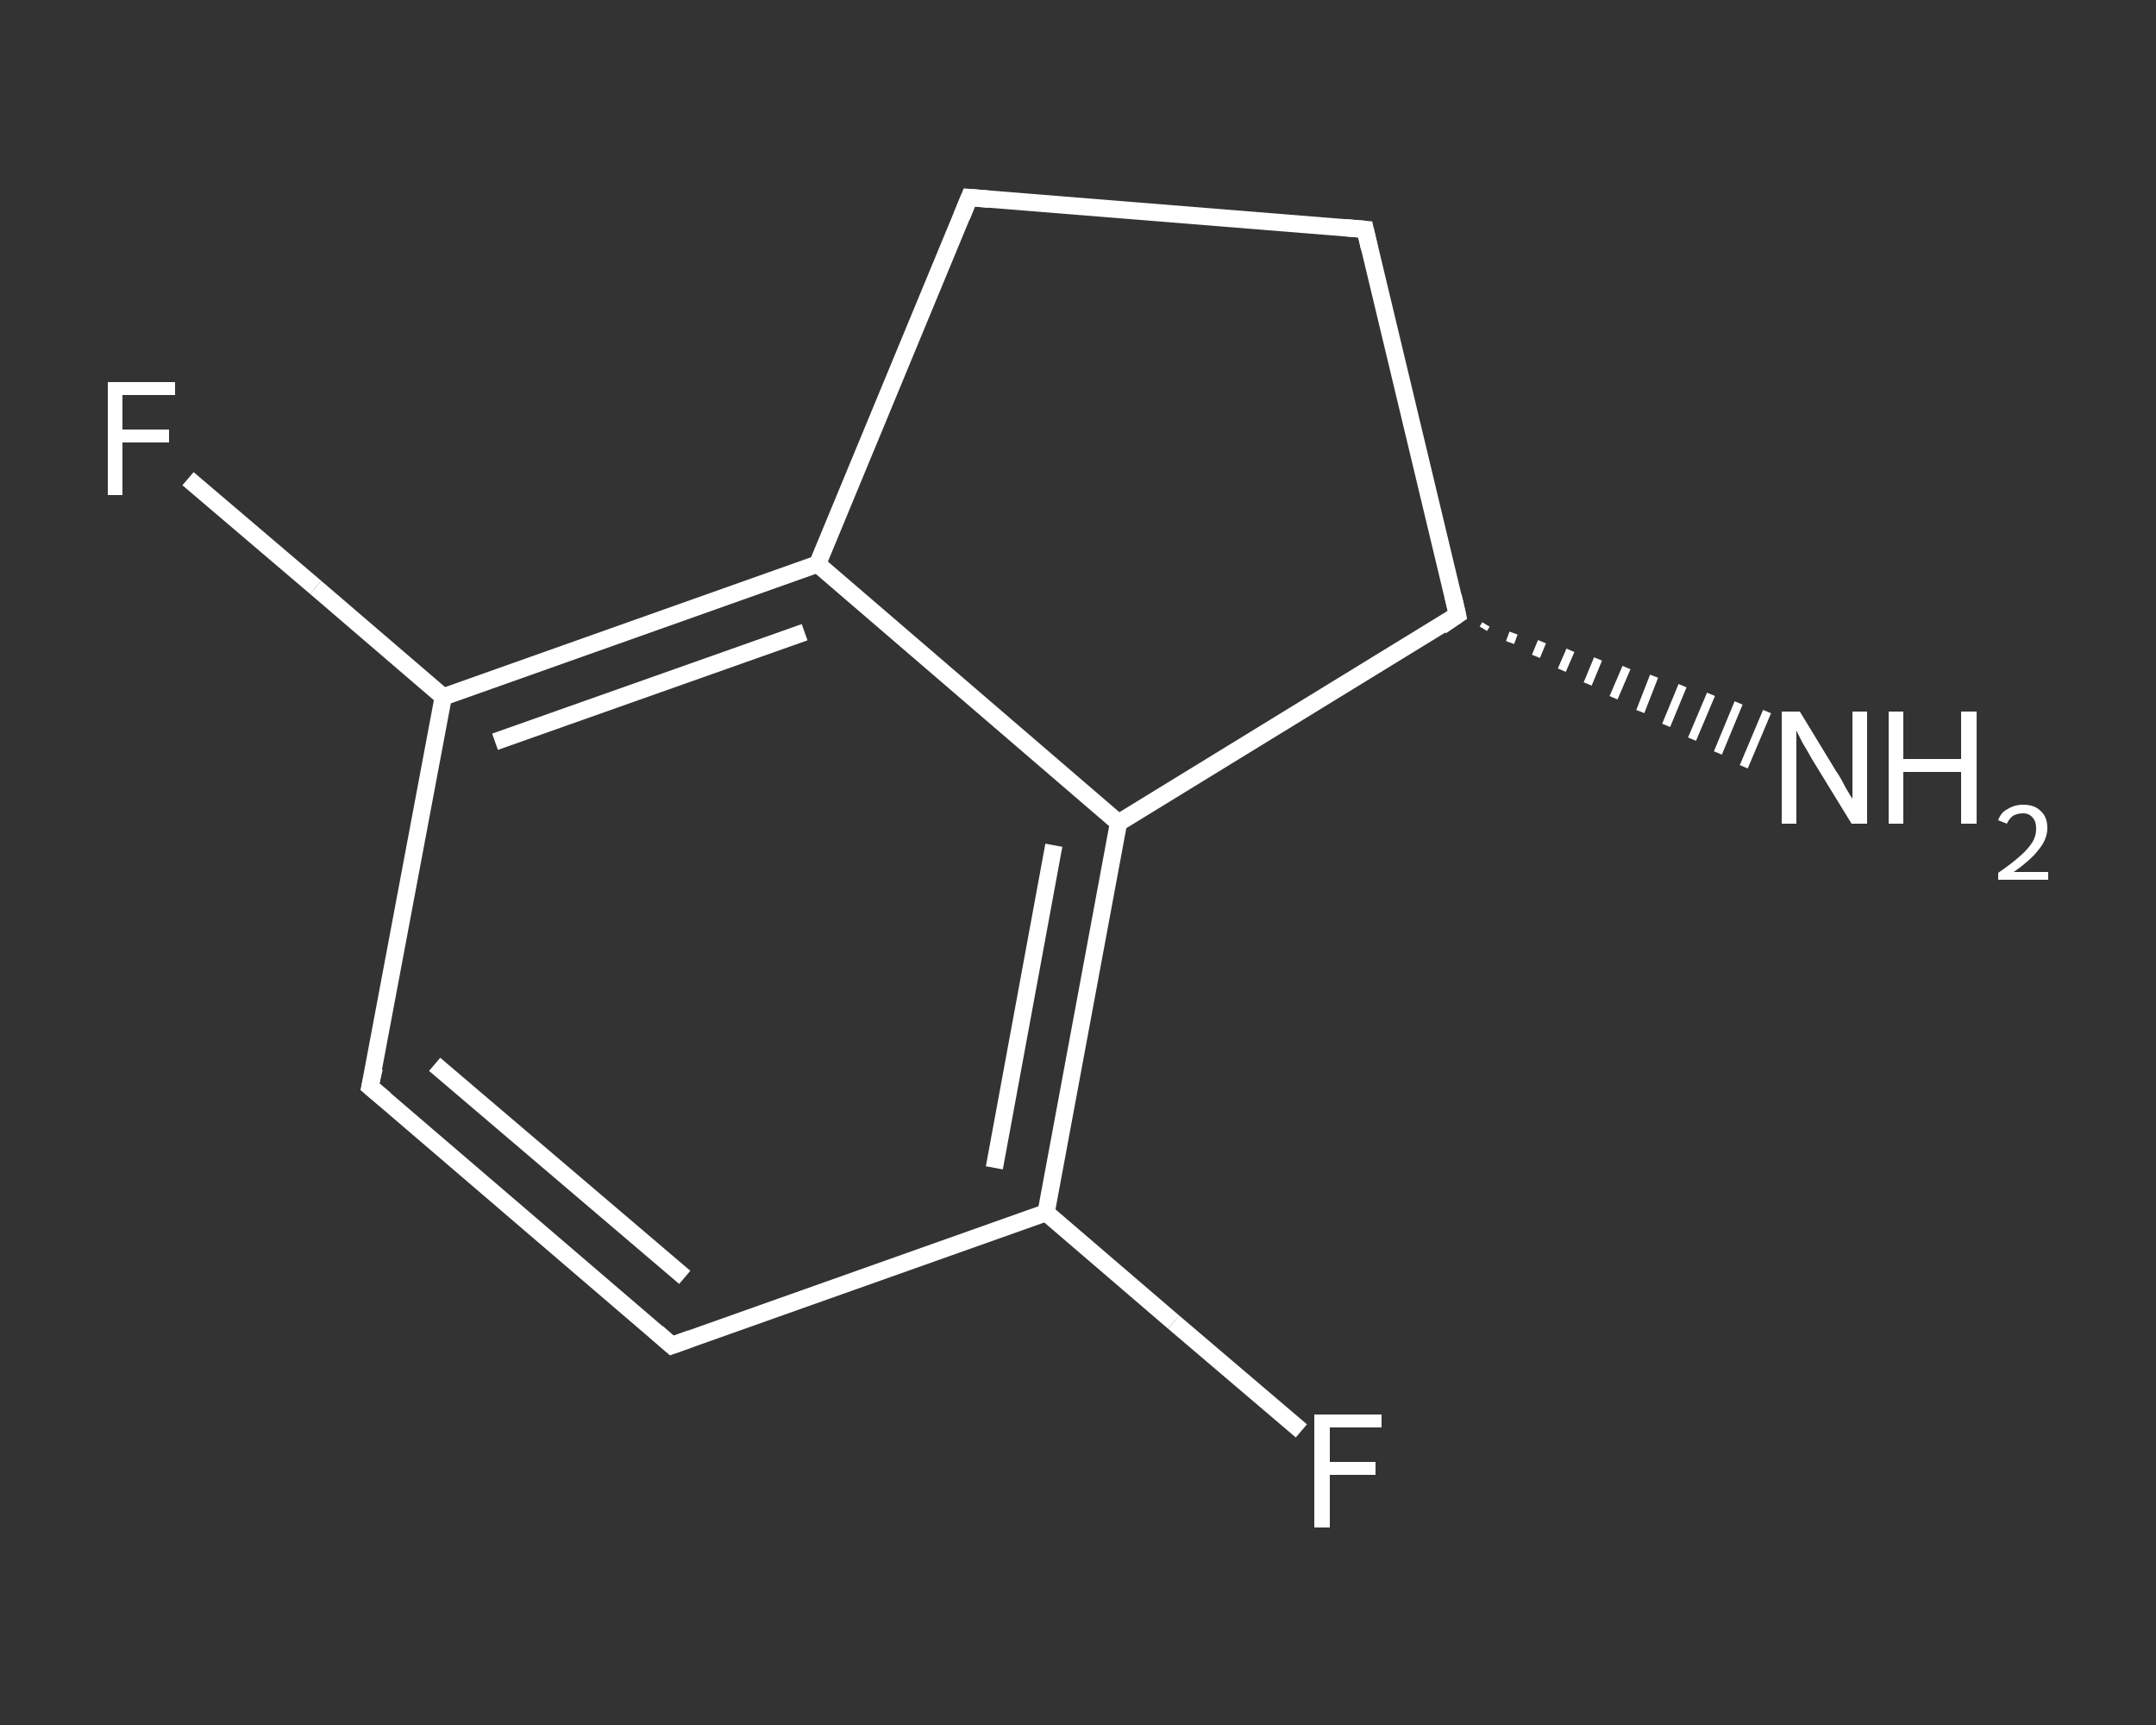 <?xml version='1.0' encoding='iso-8859-1'?>
<svg version='1.1' baseProfile='full'
              xmlns='http://www.w3.org/2000/svg'
                      xmlns:rdkit='http://www.rdkit.org/xml'
                      xmlns:xlink='http://www.w3.org/1999/xlink'
                  xml:space='preserve'
width='250px' height='200px' viewBox='0 0 250 200'>
<rect x="0" y="0" width="250" height="200" fill="#333333" stroke="none"/>
<!-- END OF HEADER -->
<rect style='opacity:1.0;fill:transparent;stroke:none' width='250.0' height='200.0' x='0.0' y='0.0'> </rect>
<path class='bond-0 atom-1 atom-0' d='M 172.3,72.4 L 172.0,72.9' style='fill:none;fill-rule:evenodd;stroke:#FFFFFF;stroke-width:1.0px;stroke-linecap:butt;stroke-linejoin:miter;stroke-opacity:1' />
<path class='bond-0 atom-1 atom-0' d='M 175.5,73.4 L 175.1,74.5' style='fill:none;fill-rule:evenodd;stroke:#FFFFFF;stroke-width:1.0px;stroke-linecap:butt;stroke-linejoin:miter;stroke-opacity:1' />
<path class='bond-0 atom-1 atom-0' d='M 178.8,74.4 L 178.1,76.1' style='fill:none;fill-rule:evenodd;stroke:#FFFFFF;stroke-width:1.0px;stroke-linecap:butt;stroke-linejoin:miter;stroke-opacity:1' />
<path class='bond-0 atom-1 atom-0' d='M 182.1,75.4 L 181.1,77.7' style='fill:none;fill-rule:evenodd;stroke:#FFFFFF;stroke-width:1.0px;stroke-linecap:butt;stroke-linejoin:miter;stroke-opacity:1' />
<path class='bond-0 atom-1 atom-0' d='M 185.3,76.4 L 184.1,79.3' style='fill:none;fill-rule:evenodd;stroke:#FFFFFF;stroke-width:1.0px;stroke-linecap:butt;stroke-linejoin:miter;stroke-opacity:1' />
<path class='bond-0 atom-1 atom-0' d='M 188.6,77.4 L 187.1,80.9' style='fill:none;fill-rule:evenodd;stroke:#FFFFFF;stroke-width:1.0px;stroke-linecap:butt;stroke-linejoin:miter;stroke-opacity:1' />
<path class='bond-0 atom-1 atom-0' d='M 191.8,78.4 L 190.2,82.5' style='fill:none;fill-rule:evenodd;stroke:#FFFFFF;stroke-width:1.0px;stroke-linecap:butt;stroke-linejoin:miter;stroke-opacity:1' />
<path class='bond-0 atom-1 atom-0' d='M 195.1,79.5 L 193.2,84.1' style='fill:none;fill-rule:evenodd;stroke:#FFFFFF;stroke-width:1.0px;stroke-linecap:butt;stroke-linejoin:miter;stroke-opacity:1' />
<path class='bond-0 atom-1 atom-0' d='M 198.4,80.5 L 196.2,85.7' style='fill:none;fill-rule:evenodd;stroke:#FFFFFF;stroke-width:1.0px;stroke-linecap:butt;stroke-linejoin:miter;stroke-opacity:1' />
<path class='bond-0 atom-1 atom-0' d='M 201.6,81.5 L 199.2,87.3' style='fill:none;fill-rule:evenodd;stroke:#FFFFFF;stroke-width:1.0px;stroke-linecap:butt;stroke-linejoin:miter;stroke-opacity:1' />
<path class='bond-0 atom-1 atom-0' d='M 204.9,82.5 L 202.2,88.9' style='fill:none;fill-rule:evenodd;stroke:#FFFFFF;stroke-width:1.0px;stroke-linecap:butt;stroke-linejoin:miter;stroke-opacity:1' />
<path class='bond-1 atom-1 atom-2' d='M 169.0,71.3 L 158.3,26.6' style='fill:none;fill-rule:evenodd;stroke:#FFFFFF;stroke-width:2.0px;stroke-linecap:butt;stroke-linejoin:miter;stroke-opacity:1' />
<path class='bond-2 atom-2 atom-3' d='M 158.3,26.6 L 112.4,22.9' style='fill:none;fill-rule:evenodd;stroke:#FFFFFF;stroke-width:2.0px;stroke-linecap:butt;stroke-linejoin:miter;stroke-opacity:1' />
<path class='bond-3 atom-3 atom-4' d='M 112.4,22.9 L 94.8,65.4' style='fill:none;fill-rule:evenodd;stroke:#FFFFFF;stroke-width:2.0px;stroke-linecap:butt;stroke-linejoin:miter;stroke-opacity:1' />
<path class='bond-4 atom-4 atom-5' d='M 94.8,65.4 L 51.4,80.8' style='fill:none;fill-rule:evenodd;stroke:#FFFFFF;stroke-width:2.0px;stroke-linecap:butt;stroke-linejoin:miter;stroke-opacity:1' />
<path class='bond-4 atom-4 atom-5' d='M 93.3,73.3 L 57.4,86.0' style='fill:none;fill-rule:evenodd;stroke:#FFFFFF;stroke-width:2.0px;stroke-linecap:butt;stroke-linejoin:miter;stroke-opacity:1' />
<path class='bond-5 atom-5 atom-6' d='M 51.4,80.8 L 36.6,68.1' style='fill:none;fill-rule:evenodd;stroke:#FFFFFF;stroke-width:2.0px;stroke-linecap:butt;stroke-linejoin:miter;stroke-opacity:1' />
<path class='bond-5 atom-5 atom-6' d='M 36.6,68.1 L 21.8,55.5' style='fill:none;fill-rule:evenodd;stroke:#FFFFFF;stroke-width:2.0px;stroke-linecap:butt;stroke-linejoin:miter;stroke-opacity:1' />
<path class='bond-6 atom-5 atom-7' d='M 51.4,80.8 L 42.9,126.0' style='fill:none;fill-rule:evenodd;stroke:#FFFFFF;stroke-width:2.0px;stroke-linecap:butt;stroke-linejoin:miter;stroke-opacity:1' />
<path class='bond-7 atom-7 atom-8' d='M 42.9,126.0 L 77.9,156.0' style='fill:none;fill-rule:evenodd;stroke:#FFFFFF;stroke-width:2.0px;stroke-linecap:butt;stroke-linejoin:miter;stroke-opacity:1' />
<path class='bond-7 atom-7 atom-8' d='M 50.4,123.4 L 79.4,148.1' style='fill:none;fill-rule:evenodd;stroke:#FFFFFF;stroke-width:2.0px;stroke-linecap:butt;stroke-linejoin:miter;stroke-opacity:1' />
<path class='bond-8 atom-8 atom-9' d='M 77.9,156.0 L 121.3,140.6' style='fill:none;fill-rule:evenodd;stroke:#FFFFFF;stroke-width:2.0px;stroke-linecap:butt;stroke-linejoin:miter;stroke-opacity:1' />
<path class='bond-9 atom-9 atom-10' d='M 121.3,140.6 L 136.1,153.3' style='fill:none;fill-rule:evenodd;stroke:#FFFFFF;stroke-width:2.0px;stroke-linecap:butt;stroke-linejoin:miter;stroke-opacity:1' />
<path class='bond-9 atom-9 atom-10' d='M 136.1,153.3 L 150.9,165.9' style='fill:none;fill-rule:evenodd;stroke:#FFFFFF;stroke-width:2.0px;stroke-linecap:butt;stroke-linejoin:miter;stroke-opacity:1' />
<path class='bond-10 atom-9 atom-11' d='M 121.3,140.6 L 129.7,95.4' style='fill:none;fill-rule:evenodd;stroke:#FFFFFF;stroke-width:2.0px;stroke-linecap:butt;stroke-linejoin:miter;stroke-opacity:1' />
<path class='bond-10 atom-9 atom-11' d='M 115.3,135.4 L 122.2,98.0' style='fill:none;fill-rule:evenodd;stroke:#FFFFFF;stroke-width:2.0px;stroke-linecap:butt;stroke-linejoin:miter;stroke-opacity:1' />
<path class='bond-11 atom-11 atom-1' d='M 129.7,95.4 L 169.0,71.3' style='fill:none;fill-rule:evenodd;stroke:#FFFFFF;stroke-width:2.0px;stroke-linecap:butt;stroke-linejoin:miter;stroke-opacity:1' />
<path class='bond-12 atom-11 atom-4' d='M 129.7,95.4 L 94.8,65.4' style='fill:none;fill-rule:evenodd;stroke:#FFFFFF;stroke-width:2.0px;stroke-linecap:butt;stroke-linejoin:miter;stroke-opacity:1' />
<path d='M 168.5,69.1 L 169.0,71.3 L 167.1,72.6' style='fill:none;stroke:#FFFFFF;stroke-width:2.0px;stroke-linecap:butt;stroke-linejoin:miter;stroke-opacity:1;' />
<path d='M 158.8,28.8 L 158.3,26.6 L 156.0,26.4' style='fill:none;stroke:#FFFFFF;stroke-width:2.0px;stroke-linecap:butt;stroke-linejoin:miter;stroke-opacity:1;' />
<path d='M 114.7,23.1 L 112.4,22.9 L 111.5,25.1' style='fill:none;stroke:#FFFFFF;stroke-width:2.0px;stroke-linecap:butt;stroke-linejoin:miter;stroke-opacity:1;' />
<path d='M 43.4,123.8 L 42.9,126.0 L 44.7,127.5' style='fill:none;stroke:#FFFFFF;stroke-width:2.0px;stroke-linecap:butt;stroke-linejoin:miter;stroke-opacity:1;' />
<path d='M 76.2,154.5 L 77.9,156.0 L 80.1,155.2' style='fill:none;stroke:#FFFFFF;stroke-width:2.0px;stroke-linecap:butt;stroke-linejoin:miter;stroke-opacity:1;' />
<path class='atom-0' d='M 208.7 82.5
L 212.9 89.4
Q 213.4 90.1, 214.0 91.3
Q 214.7 92.5, 214.8 92.6
L 214.8 82.5
L 216.5 82.5
L 216.5 95.5
L 214.7 95.5
L 210.1 88.0
Q 209.6 87.1, 209.0 86.1
Q 208.5 85.1, 208.3 84.7
L 208.3 95.5
L 206.6 95.5
L 206.6 82.5
L 208.7 82.5
' fill='#FFFFFF'/>
<path class='atom-0' d='M 219.0 82.5
L 220.7 82.5
L 220.7 88.0
L 227.4 88.0
L 227.4 82.5
L 229.2 82.5
L 229.2 95.5
L 227.4 95.5
L 227.4 89.5
L 220.7 89.5
L 220.7 95.5
L 219.0 95.5
L 219.0 82.5
' fill='#FFFFFF'/>
<path class='atom-0' d='M 231.7 95.1
Q 232.0 94.2, 232.8 93.8
Q 233.6 93.3, 234.6 93.3
Q 235.9 93.3, 236.6 94.0
Q 237.4 94.7, 237.4 96.0
Q 237.4 97.3, 236.4 98.5
Q 235.5 99.7, 233.5 101.1
L 237.5 101.1
L 237.5 102.0
L 231.7 102.0
L 231.7 101.2
Q 233.3 100.1, 234.3 99.2
Q 235.2 98.4, 235.7 97.6
Q 236.1 96.9, 236.1 96.1
Q 236.1 95.2, 235.7 94.8
Q 235.3 94.3, 234.6 94.3
Q 233.9 94.3, 233.4 94.6
Q 233.0 94.9, 232.7 95.5
L 231.7 95.1
' fill='#FFFFFF'/>
<path class='atom-6' d='M 12.5 44.3
L 20.3 44.3
L 20.3 45.8
L 14.2 45.8
L 14.2 49.8
L 19.6 49.8
L 19.6 51.3
L 14.2 51.3
L 14.2 57.4
L 12.5 57.4
L 12.5 44.3
' fill='#FFFFFF'/>
<path class='atom-10' d='M 152.4 164.0
L 160.2 164.0
L 160.2 165.5
L 154.2 165.5
L 154.2 169.5
L 159.5 169.5
L 159.5 171.0
L 154.2 171.0
L 154.2 177.1
L 152.4 177.1
L 152.4 164.0
' fill='#FFFFFF'/>
</svg>
